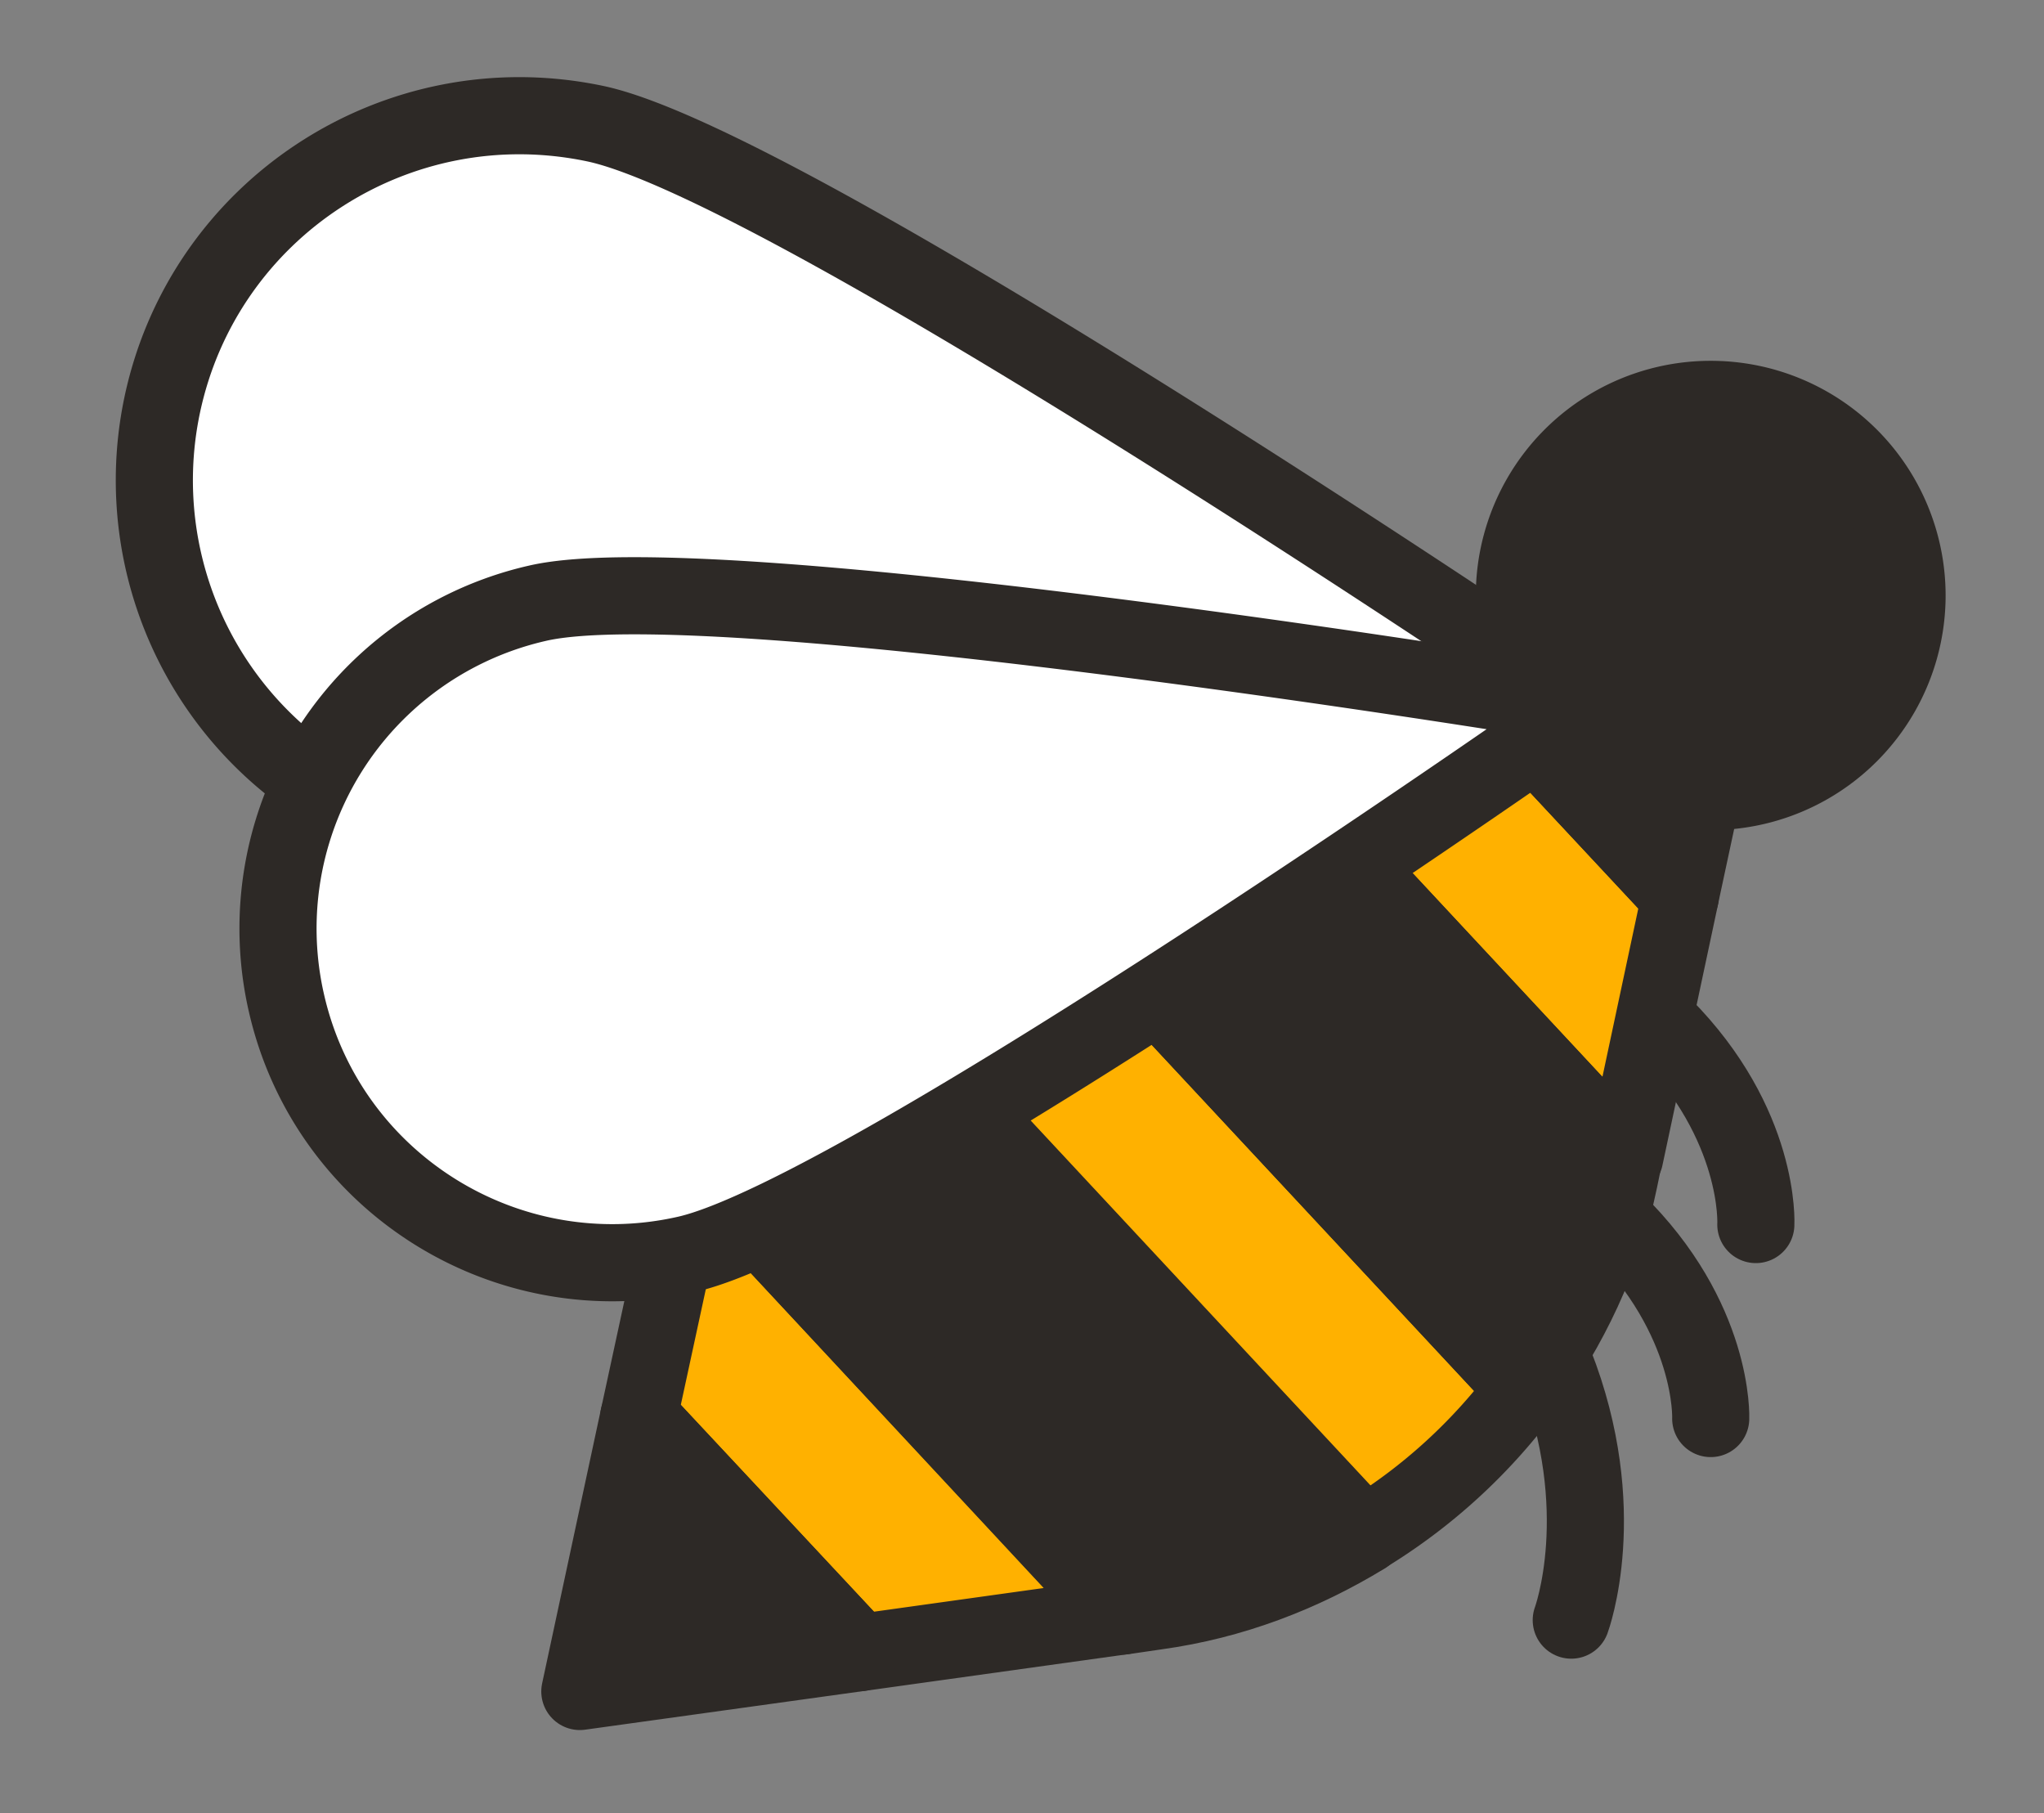 <svg fill="none" height="47" width="53" xmlns="http://www.w3.org/2000/svg"><rect width="100%" height="100%" fill="#808080" stroke="none"/><path d="M44.358 20.52a5.087 5.087 0 0 0 5.091-5.083 5.087 5.087 0 0 0-5.09-5.083 5.087 5.087 0 0 0-5.092 5.083 5.087 5.087 0 0 0 5.091 5.083Z" stroke-width="2" stroke-linejoin="round" stroke-linecap="round" stroke="#2D2926" fill="#2D2926"></path><path d="m16.564 36.72 5.721 6.124 6.818-.951-11.081-11.908-1.457 6.735ZM20.54 23.896 35.364 39.81a14.563 14.563 0 0 0 4.173-3.807L24.642 20.017a14.066 14.066 0 0 0-4.102 3.88ZM37.666 16.927l-6.836.952 11.298 12.124 1.439-6.753-5.9-6.323Z" stroke-width="2" stroke-linejoin="round" stroke-linecap="round" stroke="#2D2926" fill="#FFB100"></path><path d="m45.096 16.12-.18-.198-7.25 1.005 5.9 6.323 1.53-7.13ZM30.219 17.97c-2.033.286-3.904 1.023-5.577 2.047l14.895 15.985c1.152-1.581 2.033-3.395 2.447-5.407l.126-.61-11.28-12.106-.611.09ZM18.202 29.14l-.18.845 11.1 11.908.863-.126c1.96-.27 3.778-.97 5.397-1.958L20.558 23.896c-1.097 1.545-1.925 3.305-2.338 5.227l-.018.017ZM15.035 43.85l7.25-1.006-5.72-6.124-1.53 7.13Z" stroke-width="2" stroke-linejoin="round" stroke-linecap="round" stroke="#2D2926" fill="#2D2926"></path><path d="M41.156 18.31S16.62 22.783 11.51 21.705a9.457 9.457 0 0 1-7.304-11.207c1.08-5.101 6.098-8.37 11.225-7.293 5.127 1.078 25.725 15.087 25.725 15.087v.018Z" stroke-width="2" stroke-linejoin="round" stroke-linecap="round" stroke="#2D2926" fill="#fff"></path><path d="M41.156 18.31s-18.69 13.148-23.35 14.207c-4.66 1.06-9.319-1.85-10.38-6.52a8.648 8.648 0 0 1 6.53-10.363c4.677-1.06 27.218 2.676 27.218 2.676h-.018Z" stroke-width="2" stroke-linejoin="round" stroke-linecap="round" stroke="#2D2926" fill="#fff"></path><path d="M40.742 42s1.062-2.855-.431-6.645M44.358 36.774s.109-2.587-2.482-5.119M45.528 31.745s.144-2.587-2.41-5.155" stroke-width="2" stroke-linejoin="round" stroke-linecap="round" stroke="#2D2926"></path></svg>